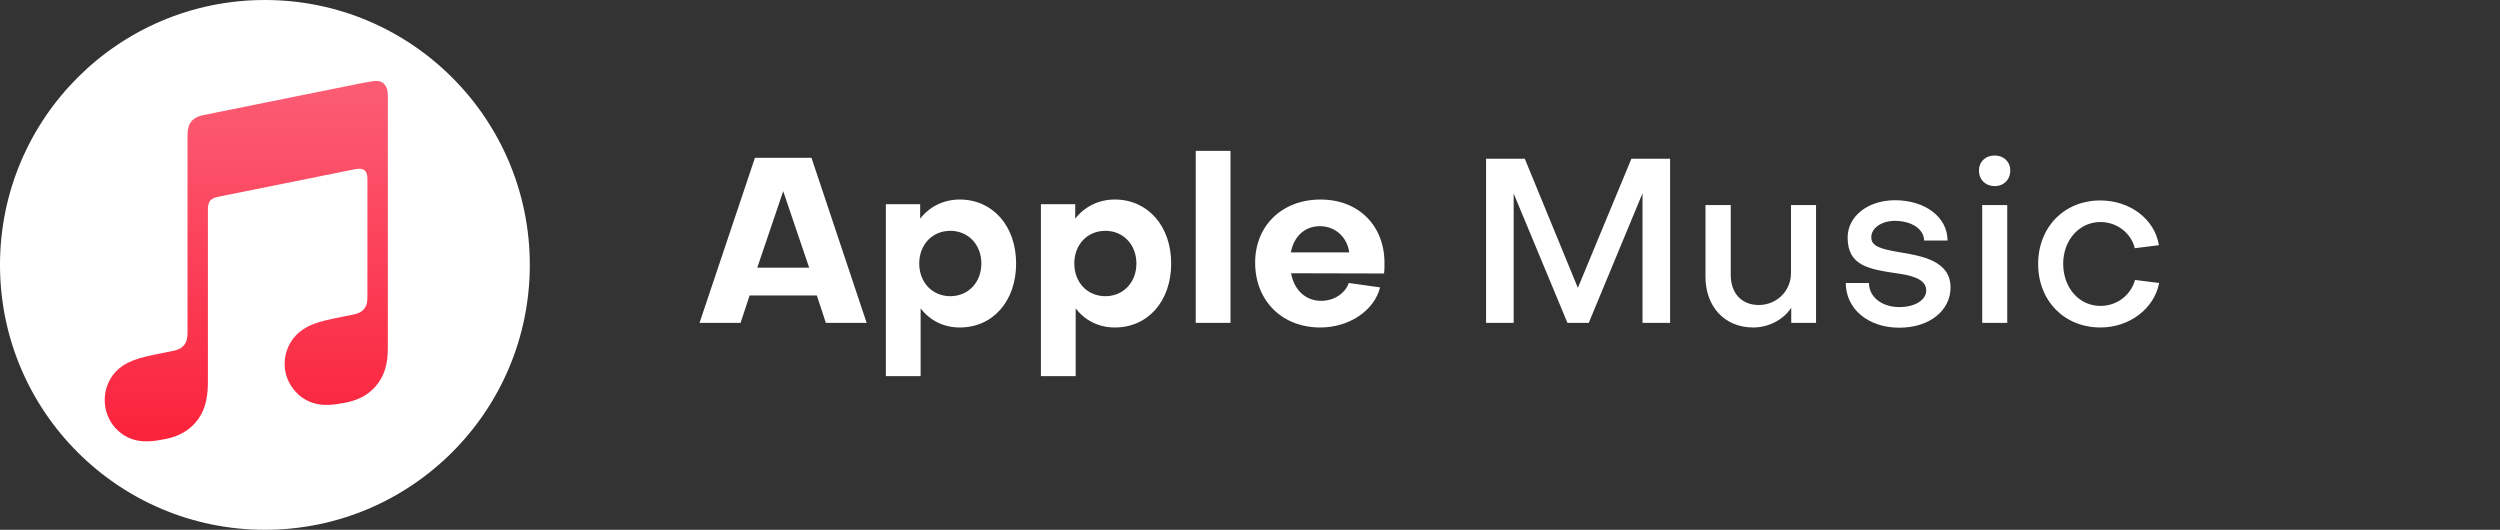 <svg fill="none" height="64" viewBox="0 0 302 64" width="302" xmlns="http://www.w3.org/2000/svg" xmlns:xlink="http://www.w3.org/1999/xlink"><rect x="0" y="0" width="302" height="64" fill="#333333" stroke="none"/><linearGradient id="a" gradientUnits="userSpaceOnUse" x1="29.75" x2="29.75" y1="53.144" y2="10.709"><stop offset="0" stop-color="#fa233b"/><stop offset="1" stop-color="#fb5c74"/></linearGradient><clipPath id="b"><path d="m0 0h64v302h-64z" transform="matrix(0 -1 1 0 0 64)"/></clipPath><g clip-path="url(#b)"><ellipse cx="32" cy="32" fill="#fff" rx="32" ry="32"/><path clip-rule="evenodd" d="m45.245 9.779c-.155.014-1.529.258-1.694.292l-19.022 3.838-.007.002c-.496.105-.885.281-1.186.533-.363.304-.564.734-.64 1.236-.016.107-.043.324-.043.644v23.808c0 .556-.044 1.097-.421 1.557-.377.461-.843.599-1.389.709-.414.084-.828.167-1.243.251-1.572.317-2.594.532-3.52.891-.885.343-1.548.78-2.076 1.335-1.047 1.097-1.472 2.585-1.326 3.979.124 1.189.66 2.327 1.579 3.168.62.569 1.395 1.001 2.309 1.184.948.19 1.957.124 3.433-.174.786-.158 1.522-.405 2.222-.82.693-.409 1.287-.955 1.751-1.62.466-.667.766-1.408.932-2.196.171-.812.211-1.547.211-2.357v-20.649c0-1.106.313-1.397 1.205-1.614 0 0 15.812-3.189 16.549-3.333 1.029-.197 1.515.096 1.515 1.175v14.096c0 .558-.005 1.124-.386 1.586-.377.46-.843.599-1.388.709-.414.084-.829.167-1.243.251-1.572.316-2.594.532-3.52.891-.885.343-1.548.78-2.076 1.335-1.047 1.097-1.509 2.585-1.363 3.979.124 1.189.697 2.327 1.616 3.168.62.569 1.395.989 2.309 1.173.948.19 1.957.123 3.433-.174.786-.158 1.522-.395 2.222-.809.693-.409 1.287-.955 1.751-1.62.466-.667.766-1.408.932-2.196.171-.812.178-1.547.178-2.357v-30.188c.004-1.095-.574-1.771-1.604-1.682z" fill="url(#a)" fill-rule="evenodd"/><path d="m94.612 23.096-3.136 9.24h6.272zm-4.06 12.6-1.092 3.304h-4.956l6.692-19.936h6.832l6.664 19.936h-4.928l-1.092-3.304zm24.243.084c2.184 0 3.752-1.68 3.752-3.948 0-2.296-1.596-3.948-3.752-3.948-2.184 0-3.752 1.68-3.752 3.948s1.568 3.948 3.752 3.948zm7.952-3.948c0 4.536-2.8 7.728-6.804 7.728-1.96 0-3.584-.84-4.732-2.296v8.176h-4.2v-20.776h4.144v1.736c1.148-1.428 2.8-2.296 4.788-2.296 3.976 0 6.804 3.192 6.804 7.728zm10.779 3.948c2.184 0 3.752-1.68 3.752-3.948 0-2.296-1.596-3.948-3.752-3.948-2.184 0-3.752 1.68-3.752 3.948s1.568 3.948 3.752 3.948zm7.952-3.948c0 4.536-2.8 7.728-6.804 7.728-1.96 0-3.584-.84-4.732-2.296v8.176h-4.2v-20.776h4.144v1.736c1.148-1.428 2.8-2.296 4.788-2.296 3.976 0 6.804 3.192 6.804 7.728zm2.966-13.608h4.2v20.776h-4.2zm11.489 12.264h7.056c-.252-1.82-1.652-3.164-3.556-3.164-1.848 0-3.136 1.26-3.5 3.164zm-4.312 1.232c0-4.48 3.276-7.616 7.896-7.616 4.592 0 7.728 3.136 7.728 7.672 0 .364 0 .952-.056 1.26l-11.228-.028c.364 2.016 1.736 3.332 3.64 3.332 1.568 0 2.884-.896 3.332-2.156l3.78.532c-.7 2.8-3.724 4.844-7.224 4.844-4.62 0-7.868-3.22-7.868-7.84zm31.228-8.344v15.624h-3.332v-19.824h4.676l6.412 15.596 6.468-15.596h4.676v19.824h-3.332v-15.652l-6.496 15.652h-2.576zm36.528 15.624h-2.996v-1.82c-.98 1.484-2.772 2.38-4.592 2.38-3.5 0-5.768-2.576-5.768-6.104v-8.68h3.052v8.456c0 2.1 1.232 3.612 3.388 3.612 2.1 0 3.892-1.624 3.892-3.892v-8.176h3.024zm16.249-4.284c0 2.828-2.576 4.872-6.188 4.872-3.752 0-6.468-2.268-6.468-5.404h2.8c0 1.68 1.54 2.912 3.668 2.912 1.904 0 3.276-.868 3.248-2.044 0-1.484-2.212-1.848-3.64-2.044-3.332-.504-5.852-.924-5.852-4.312 0-2.604 2.492-4.508 5.712-4.508 3.668 0 6.356 2.044 6.356 4.872h-2.828c-.028-1.4-1.512-2.38-3.556-2.38-1.54 0-2.828.84-2.828 1.988 0 1.064 1.064 1.4 3.36 1.792 2.716.448 6.216 1.036 6.216 4.256zm3.825-9.94h3.024v14.224h-3.024zm1.512-2.296c-1.12 0-1.904-.784-1.904-1.876 0-1.064.784-1.82 1.904-1.82 1.092 0 1.876.756 1.876 1.82 0 1.092-.784 1.876-1.876 1.876zm12.748 1.736c3.612 0 6.58 2.268 7.084 5.404l-2.912.364c-.448-1.848-2.184-3.164-4.144-3.164-2.52 0-4.508 2.128-4.508 5.068.028 2.94 1.96 5.068 4.508 5.068 2.016 0 3.668-1.316 4.172-3.136l2.912.364c-.588 3.108-3.584 5.376-7.084 5.376-4.368 0-7.532-3.22-7.532-7.672s3.164-7.672 7.504-7.672z" fill="#fff"/></g></svg>